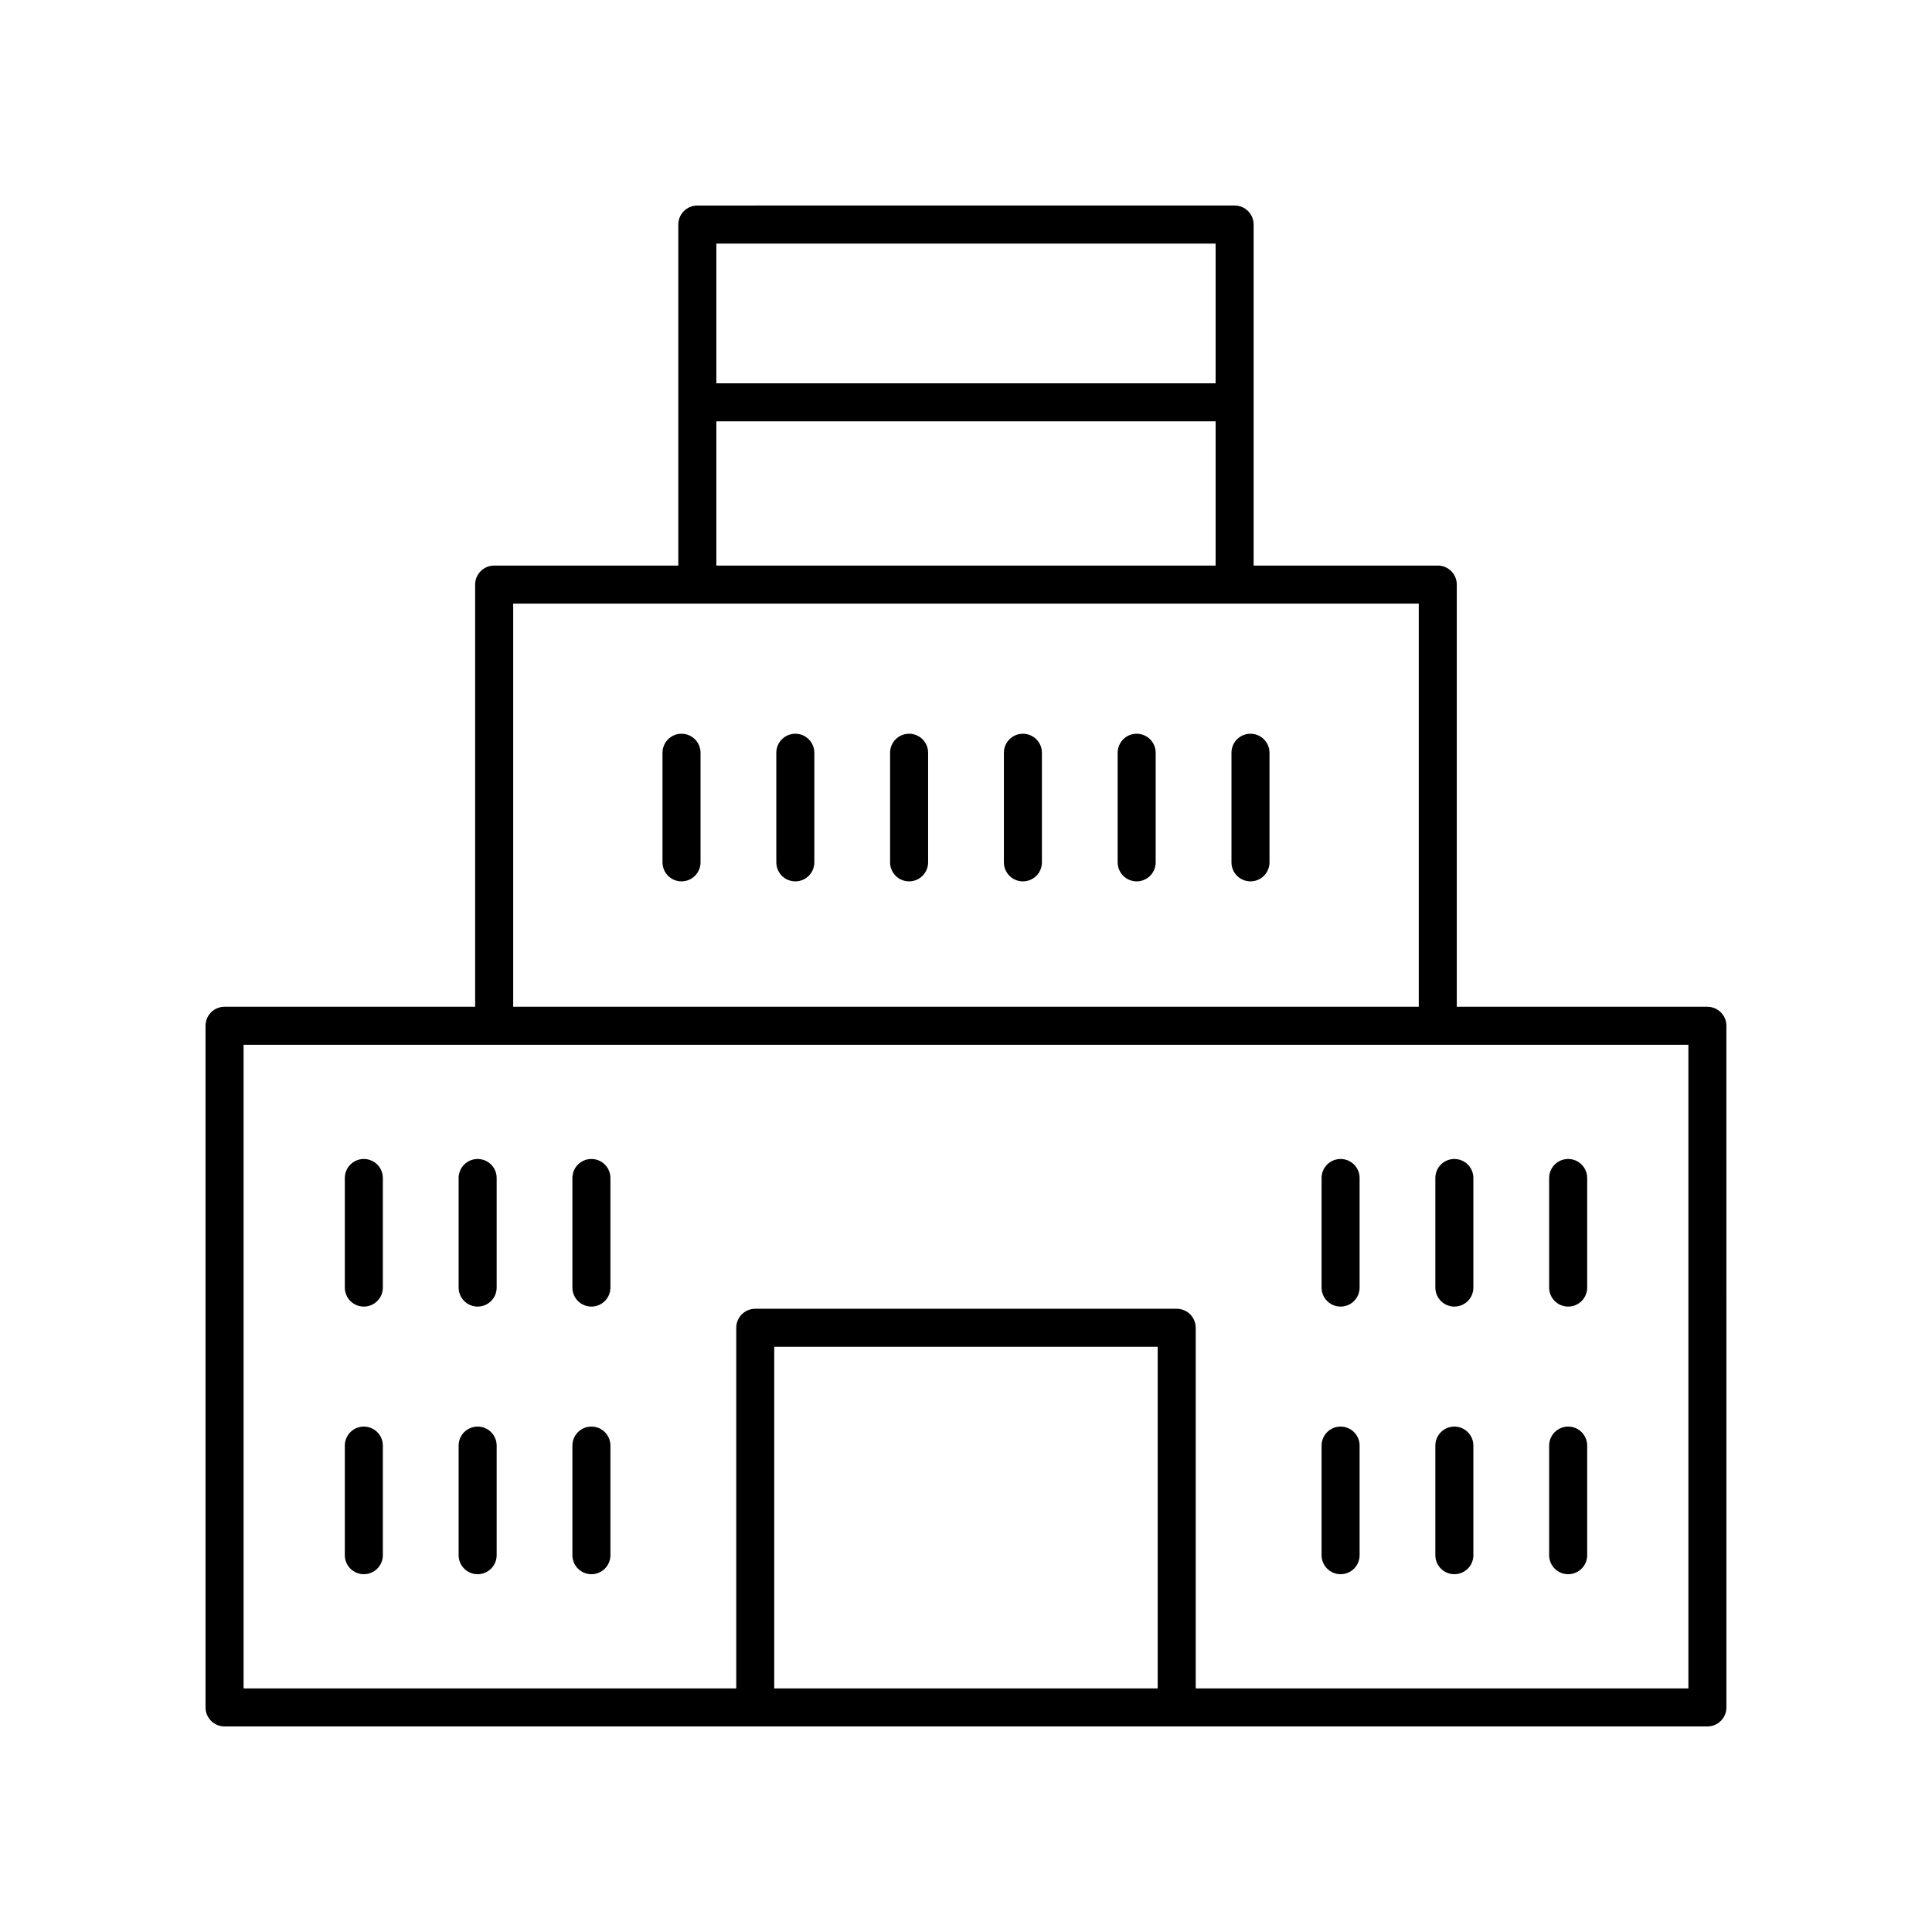 <?xml version="1.0" encoding="UTF-8"?>
<!-- The Best Svg Icon site in the world: iconSvg.co, Visit us! https://iconsvg.co -->
<svg fill="#000000" width="800px" height="800px" version="1.1" viewBox="144 144 512 512" xmlns="http://www.w3.org/2000/svg">
 <g>
  <path d="m596.48 410.8h-66.414v-111.88c0-2.785-2.254-5.039-5.039-5.039h-48.801v-90.375c0-2.785-2.254-5.039-5.039-5.039l-142.39 0.004c-2.785 0-5.039 2.254-5.039 5.039v90.375h-48.801c-2.785 0-5.039 2.254-5.039 5.039v111.88h-66.414c-2.785 0-5.039 2.254-5.039 5.039l0.004 180.64c0 2.785 2.254 5.039 5.039 5.039h392.97c2.785 0 5.039-2.254 5.039-5.039l-0.004-180.64c0-2.785-2.254-5.035-5.039-5.035zm-262.64-202.25h132.31v37.027h-132.31zm0 47.105h132.31v38.234l-132.31-0.004zm-53.84 48.309h239.99v106.84h-239.99zm170.8 287.48h-101.62v-90.527h101.62zm140.64 0h-130.56v-95.566c0-2.785-2.254-5.039-5.039-5.039h-111.69c-2.785 0-5.039 2.254-5.039 5.039v95.566h-130.56v-170.57h382.89z"/>
  <path d="m240.42 490.26c2.785 0 5.039-2.254 5.039-5.039v-29.039c0-2.785-2.254-5.039-5.039-5.039-2.785 0-5.039 2.254-5.039 5.039v29.039c0 2.785 2.254 5.039 5.039 5.039z"/>
  <path d="m270.58 490.26c2.785 0 5.039-2.254 5.039-5.039v-29.039c0-2.785-2.254-5.039-5.039-5.039s-5.039 2.254-5.039 5.039v29.039c0 2.785 2.254 5.039 5.039 5.039z"/>
  <path d="m300.73 490.26c2.785 0 5.039-2.254 5.039-5.039v-29.039c0-2.785-2.254-5.039-5.039-5.039-2.785 0-5.039 2.254-5.039 5.039v29.039c0.004 2.785 2.258 5.039 5.039 5.039z"/>
  <path d="m240.42 561.18c2.785 0 5.039-2.254 5.039-5.039v-29.043c0-2.785-2.254-5.039-5.039-5.039-2.785 0-5.039 2.254-5.039 5.039v29.043c0 2.785 2.254 5.039 5.039 5.039z"/>
  <path d="m270.58 561.18c2.785 0 5.039-2.254 5.039-5.039v-29.043c0-2.785-2.254-5.039-5.039-5.039s-5.039 2.254-5.039 5.039v29.043c0 2.785 2.254 5.039 5.039 5.039z"/>
  <path d="m300.73 561.18c2.785 0 5.039-2.254 5.039-5.039v-29.043c0-2.785-2.254-5.039-5.039-5.039-2.785 0-5.039 2.254-5.039 5.039v29.043c0.004 2.785 2.258 5.039 5.039 5.039z"/>
  <path d="m499.27 490.26c2.785 0 5.039-2.254 5.039-5.039v-29.039c0-2.785-2.254-5.039-5.039-5.039s-5.039 2.254-5.039 5.039v29.039c0 2.785 2.254 5.039 5.039 5.039z"/>
  <path d="m529.42 490.26c2.785 0 5.039-2.254 5.039-5.039v-29.039c0-2.785-2.254-5.039-5.039-5.039-2.785 0-5.039 2.254-5.039 5.039v29.039c0.004 2.785 2.258 5.039 5.039 5.039z"/>
  <path d="m559.58 490.26c2.785 0 5.039-2.254 5.039-5.039v-29.039c0-2.785-2.254-5.039-5.039-5.039s-5.039 2.254-5.039 5.039v29.039c0.004 2.785 2.254 5.039 5.039 5.039z"/>
  <path d="m324.61 338.45c-2.785 0-5.039 2.254-5.039 5.039v29.043c0 2.785 2.254 5.039 5.039 5.039s5.039-2.254 5.039-5.039v-29.043c0-2.785-2.254-5.039-5.039-5.039z"/>
  <path d="m354.77 338.45c-2.785 0-5.039 2.254-5.039 5.039v29.043c0 2.785 2.254 5.039 5.039 5.039s5.039-2.254 5.039-5.039v-29.043c-0.004-2.785-2.258-5.039-5.039-5.039z"/>
  <path d="m384.92 338.45c-2.785 0-5.039 2.254-5.039 5.039v29.043c0 2.785 2.254 5.039 5.039 5.039 2.785 0 5.039-2.254 5.039-5.039v-29.043c0-2.785-2.254-5.039-5.039-5.039z"/>
  <path d="m415.08 338.45c-2.785 0-5.039 2.254-5.039 5.039v29.043c0 2.785 2.254 5.039 5.039 5.039s5.039-2.254 5.039-5.039v-29.043c0-2.785-2.254-5.039-5.039-5.039z"/>
  <path d="m445.23 338.45c-2.785 0-5.039 2.254-5.039 5.039v29.043c0 2.785 2.254 5.039 5.039 5.039s5.039-2.254 5.039-5.039v-29.043c-0.004-2.785-2.254-5.039-5.039-5.039z"/>
  <path d="m475.39 338.45c-2.785 0-5.039 2.254-5.039 5.039v29.043c0 2.785 2.254 5.039 5.039 5.039 2.785 0 5.039-2.254 5.039-5.039v-29.043c0-2.785-2.254-5.039-5.039-5.039z"/>
  <path d="m499.27 561.18c2.785 0 5.039-2.254 5.039-5.039v-29.043c0-2.785-2.254-5.039-5.039-5.039s-5.039 2.254-5.039 5.039v29.043c0 2.785 2.254 5.039 5.039 5.039z"/>
  <path d="m529.42 561.18c2.785 0 5.039-2.254 5.039-5.039v-29.043c0-2.785-2.254-5.039-5.039-5.039-2.785 0-5.039 2.254-5.039 5.039v29.043c0.004 2.785 2.258 5.039 5.039 5.039z"/>
  <path d="m559.58 561.18c2.785 0 5.039-2.254 5.039-5.039v-29.043c0-2.785-2.254-5.039-5.039-5.039s-5.039 2.254-5.039 5.039v29.043c0.004 2.785 2.254 5.039 5.039 5.039z"/>
 </g>
</svg>